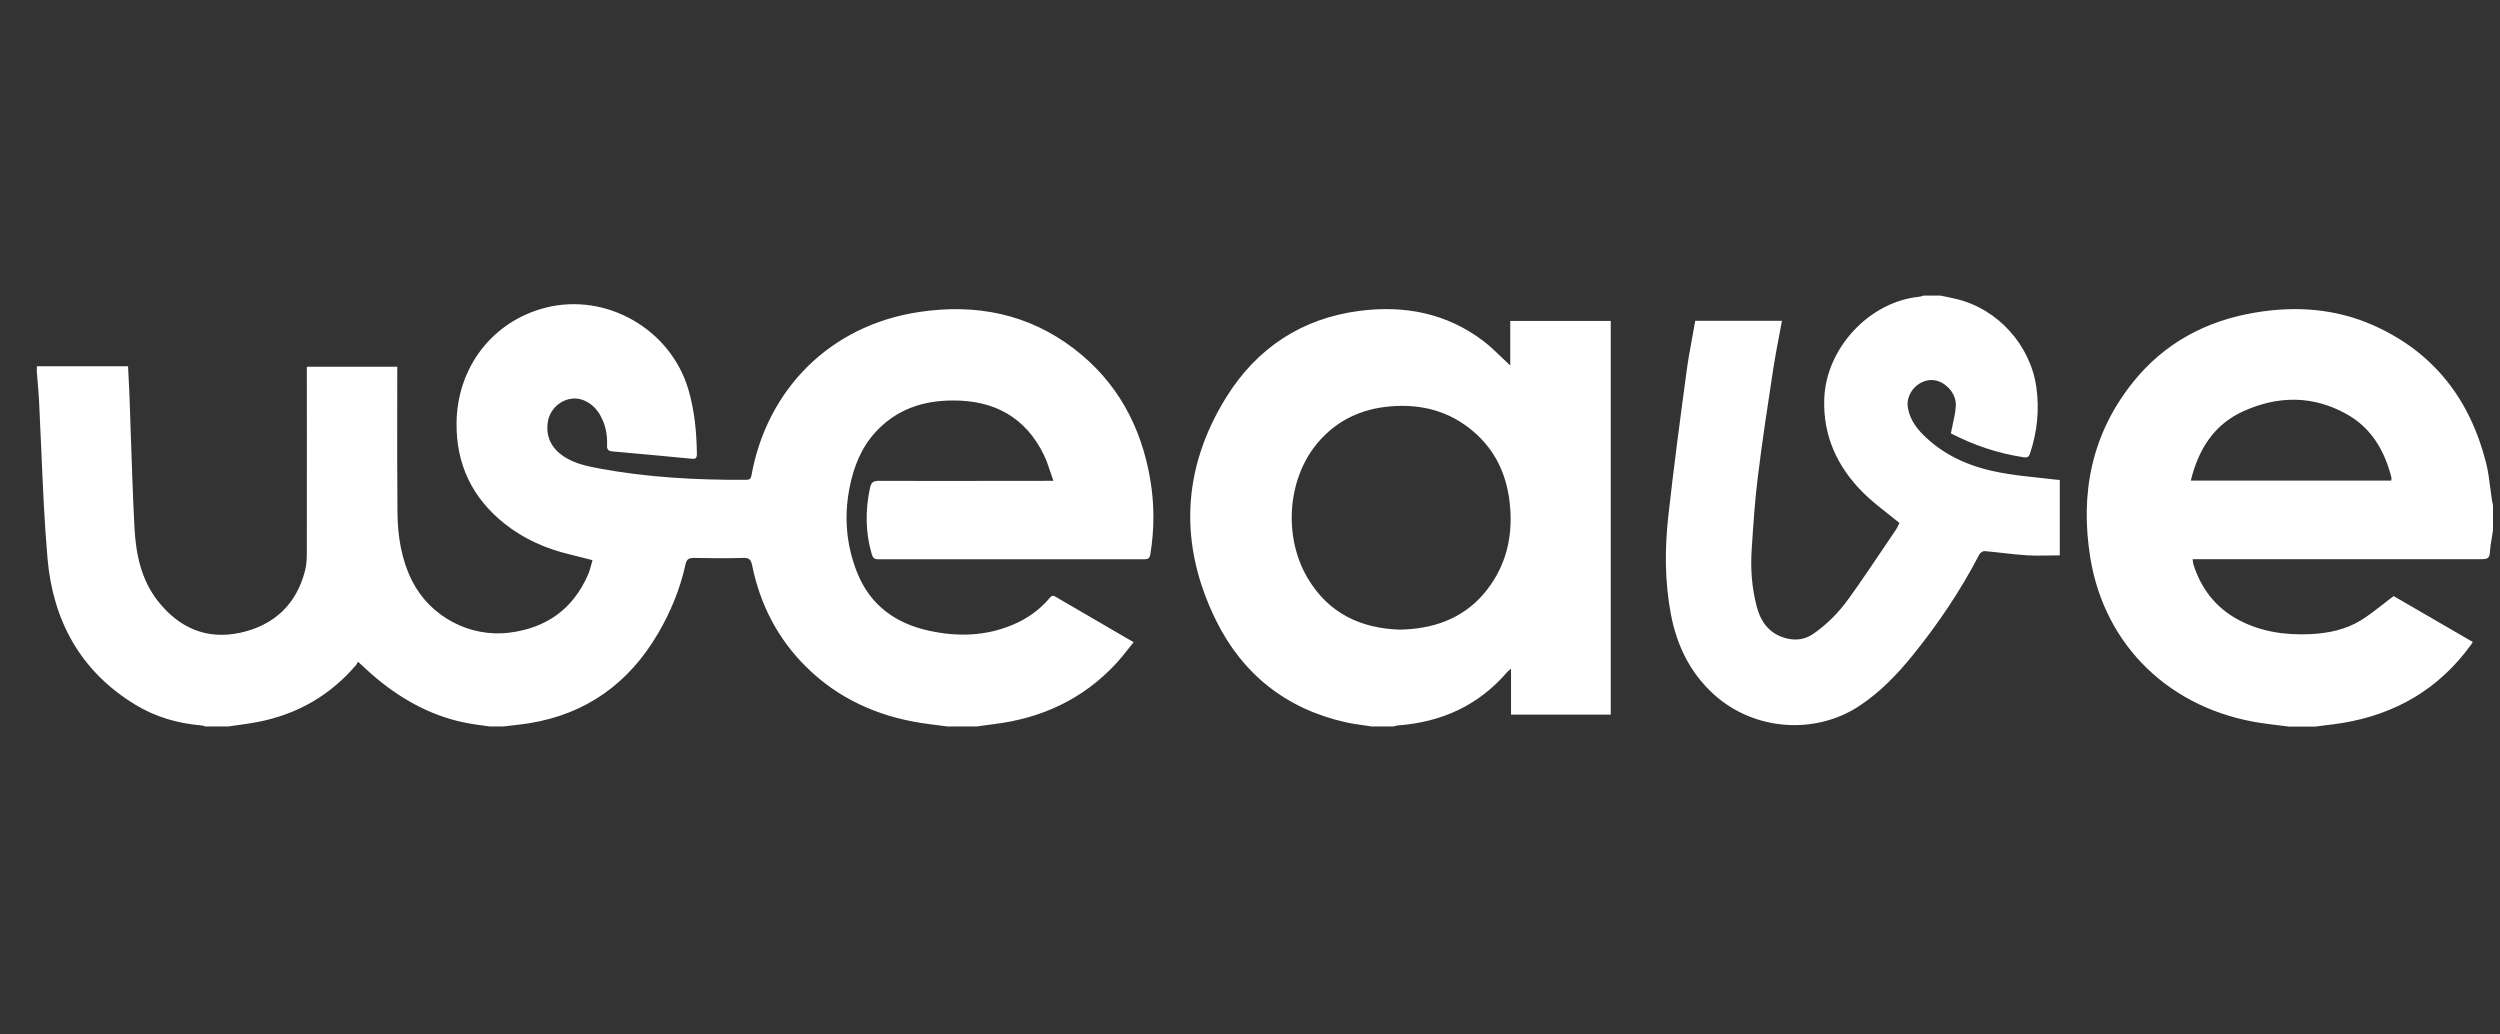<svg width="87" height="36" viewBox="0 0 87 36" fill="none" xmlns="http://www.w3.org/2000/svg">
<rect x="0" y="0" width="87" height="36" fill="#333333" stroke="none"/>
<path fill-rule="evenodd" clip-rule="evenodd" d="M67.675 10.317C67.624 10.307 67.573 10.296 67.522 10.286H66.941C66.925 10.29 66.91 10.296 66.894 10.301C66.855 10.315 66.815 10.329 66.774 10.329C65.037 10.508 63.538 12.133 63.484 13.89C63.441 15.163 63.931 16.226 64.804 17.112C65.079 17.391 65.389 17.634 65.705 17.882C65.836 17.986 65.969 18.09 66.1 18.198C66.092 18.214 66.082 18.235 66.071 18.259C66.048 18.309 66.019 18.373 65.98 18.432C65.849 18.625 65.718 18.819 65.587 19.013C65.174 19.627 64.76 20.242 64.329 20.841C63.994 21.306 63.593 21.716 63.117 22.048C62.822 22.255 62.498 22.302 62.156 22.212C61.587 22.064 61.28 21.658 61.136 21.115C60.96 20.455 60.914 19.779 60.96 19.104C61.015 18.26 61.069 17.416 61.175 16.577C61.326 15.347 61.513 14.121 61.7 12.895C61.758 12.509 61.831 12.122 61.905 11.734C61.941 11.544 61.977 11.355 62.012 11.164H58.994C58.961 11.358 58.925 11.55 58.89 11.742C58.818 12.134 58.746 12.524 58.694 12.918C58.468 14.589 58.246 16.265 58.059 17.944C57.931 19.084 57.931 20.228 58.145 21.365C58.351 22.462 58.815 23.419 59.656 24.177C61.046 25.426 63.168 25.59 64.722 24.555C65.438 24.079 66.026 23.466 66.564 22.802C67.448 21.708 68.234 20.545 68.88 19.295C68.908 19.24 69.001 19.178 69.056 19.178C69.267 19.196 69.479 19.22 69.69 19.243C69.981 19.276 70.272 19.308 70.563 19.326C70.819 19.339 71.076 19.335 71.324 19.331C71.445 19.328 71.564 19.326 71.68 19.326V16.702C71.67 16.702 71.656 16.701 71.64 16.699C71.618 16.697 71.592 16.694 71.567 16.694C71.369 16.67 71.17 16.649 70.972 16.628C70.525 16.58 70.079 16.533 69.64 16.452C68.674 16.276 67.782 15.925 67.046 15.245C66.735 14.96 66.478 14.64 66.396 14.207C66.287 13.621 66.887 13.078 67.44 13.261C67.79 13.379 68.082 13.738 68.063 14.121C68.052 14.33 68.007 14.537 67.959 14.752C67.936 14.858 67.912 14.966 67.891 15.077C67.868 15.062 67.884 15.077 67.907 15.089C68.701 15.499 69.539 15.78 70.426 15.913C70.563 15.933 70.609 15.894 70.648 15.773C70.894 15.027 70.975 14.265 70.866 13.484C70.664 12.016 69.527 10.75 68.086 10.407C67.95 10.373 67.812 10.345 67.675 10.317ZM4.456 12.746H1.282V12.941C1.289 13.03 1.297 13.12 1.304 13.209C1.325 13.462 1.346 13.714 1.36 13.968C1.389 14.531 1.413 15.095 1.437 15.659C1.491 16.914 1.545 18.17 1.652 19.42C1.839 21.595 2.797 23.357 4.697 24.516C5.398 24.946 6.169 25.172 6.991 25.243C7.038 25.246 7.083 25.259 7.127 25.273C7.138 25.276 7.148 25.279 7.158 25.282H7.937C8.042 25.266 8.146 25.252 8.252 25.237C8.491 25.205 8.731 25.172 8.969 25.125C10.339 24.86 11.488 24.204 12.395 23.138C12.412 23.118 12.423 23.096 12.435 23.072C12.442 23.058 12.449 23.043 12.458 23.028C12.547 23.108 12.631 23.185 12.711 23.259C12.848 23.385 12.977 23.503 13.112 23.614C14.054 24.395 15.11 24.958 16.324 25.176C16.485 25.205 16.646 25.227 16.807 25.248C16.888 25.259 16.968 25.27 17.049 25.282H17.516C17.629 25.267 17.743 25.254 17.858 25.241C18.045 25.219 18.233 25.198 18.419 25.169C20.405 24.844 21.877 23.782 22.893 22.056C23.337 21.298 23.668 20.498 23.855 19.643C23.894 19.471 23.96 19.416 24.14 19.416C24.716 19.428 25.296 19.432 25.872 19.416C26.067 19.408 26.133 19.475 26.172 19.662C26.449 21.037 27.068 22.236 28.068 23.22C29.174 24.309 30.522 24.915 32.04 25.157C32.234 25.188 32.429 25.212 32.623 25.236C32.742 25.251 32.861 25.265 32.979 25.282H33.991C34.06 25.272 34.129 25.262 34.197 25.252C34.325 25.234 34.454 25.215 34.583 25.2C36.253 24.997 37.694 24.329 38.847 23.083C38.993 22.925 39.129 22.754 39.267 22.578C39.327 22.502 39.388 22.426 39.45 22.349C38.52 21.81 37.625 21.288 36.73 20.765L36.73 20.764L36.728 20.763C36.627 20.701 36.581 20.748 36.522 20.818C36.172 21.232 35.739 21.533 35.241 21.744C34.291 22.142 33.31 22.165 32.321 21.947C31.168 21.693 30.292 21.068 29.836 19.943C29.451 18.986 29.365 17.991 29.564 16.975C29.704 16.257 29.965 15.589 30.467 15.038C31.191 14.249 32.114 13.937 33.158 13.937C34.595 13.929 35.689 14.515 36.331 15.839C36.419 16.02 36.483 16.213 36.55 16.415C36.584 16.519 36.619 16.625 36.658 16.733H36.362C35.72 16.733 35.078 16.734 34.435 16.735C33.15 16.737 31.865 16.738 30.58 16.733C30.385 16.733 30.315 16.796 30.276 16.979C30.109 17.756 30.113 18.526 30.339 19.291C30.378 19.416 30.428 19.463 30.564 19.463H39.812C39.953 19.463 40.011 19.432 40.034 19.276C40.175 18.409 40.175 17.542 40.027 16.675C39.711 14.831 38.874 13.285 37.383 12.141C35.782 10.914 33.956 10.563 31.994 10.856C28.875 11.32 26.69 13.558 26.149 16.55C26.125 16.686 26.059 16.698 25.95 16.698C24.241 16.706 22.539 16.616 20.857 16.304C20.425 16.222 19.989 16.132 19.615 15.882C19.206 15.608 18.996 15.222 19.058 14.722C19.112 14.285 19.447 13.949 19.86 13.879C20.242 13.812 20.654 14.039 20.884 14.445C21.071 14.769 21.141 15.124 21.126 15.495C21.118 15.648 21.172 15.698 21.32 15.71C22.239 15.792 23.154 15.874 24.069 15.964C24.206 15.979 24.252 15.94 24.252 15.8C24.241 15.034 24.171 14.285 23.953 13.546C23.333 11.453 21.098 10.172 18.988 10.707C17.154 11.172 15.912 12.769 15.888 14.706C15.869 16.147 16.426 17.319 17.551 18.217C18.232 18.76 19.007 19.1 19.852 19.299C20.035 19.342 20.216 19.389 20.407 19.439L20.408 19.439C20.477 19.457 20.547 19.476 20.619 19.494C20.604 19.546 20.591 19.596 20.578 19.644C20.543 19.771 20.512 19.888 20.464 19.998C19.938 21.201 19.011 21.857 17.722 22.017C16.348 22.189 14.973 21.459 14.346 20.224C13.969 19.475 13.84 18.67 13.832 17.846C13.821 16.636 13.822 15.424 13.823 14.213V14.213C13.824 13.81 13.825 13.406 13.825 13.004V12.762H10.678V13.031C10.678 13.718 10.679 14.405 10.679 15.093V15.094C10.68 16.47 10.681 17.846 10.678 19.221C10.678 19.432 10.667 19.654 10.616 19.857C10.312 21.049 9.522 21.767 8.354 22.021C7.193 22.271 6.235 21.853 5.503 20.927C4.904 20.17 4.724 19.26 4.678 18.33C4.622 17.243 4.586 16.155 4.55 15.066C4.536 14.634 4.522 14.202 4.506 13.769C4.499 13.617 4.491 13.465 4.484 13.311C4.474 13.126 4.464 12.938 4.456 12.746ZM47.462 25.241C47.555 25.254 47.648 25.267 47.74 25.282H48.484C48.507 25.277 48.529 25.271 48.552 25.265C48.592 25.254 48.631 25.243 48.671 25.243C50.174 25.125 51.447 24.552 52.444 23.395C52.461 23.374 52.481 23.358 52.511 23.333C52.531 23.317 52.555 23.297 52.584 23.27V24.868H56.054V11.168H52.557V12.719C52.454 12.624 52.355 12.529 52.257 12.435C52.051 12.236 51.848 12.041 51.627 11.871C50.345 10.895 48.873 10.618 47.32 10.817C45.307 11.075 43.737 12.113 42.674 13.824C41.121 16.323 41.02 18.955 42.316 21.587C43.243 23.466 44.769 24.676 46.841 25.137C47.045 25.183 47.254 25.212 47.462 25.241ZM48.862 21.906C48.819 21.907 48.775 21.909 48.729 21.912C47.359 21.872 46.233 21.345 45.509 20.123C44.653 18.682 44.8 16.678 45.836 15.433C46.502 14.632 47.374 14.222 48.406 14.14C49.473 14.054 50.443 14.308 51.268 15.011C52.031 15.659 52.429 16.507 52.538 17.499C52.651 18.53 52.471 19.498 51.872 20.357C51.21 21.31 50.267 21.783 49.13 21.888C49.043 21.899 48.955 21.902 48.862 21.906ZM79.632 25.282C79.558 25.273 79.484 25.264 79.411 25.255C79.17 25.226 78.931 25.197 78.689 25.161C75.551 24.692 73.246 22.501 72.743 19.412C72.381 17.178 72.782 15.113 74.219 13.312C75.317 11.938 76.773 11.16 78.495 10.875C79.9 10.641 81.279 10.739 82.591 11.32C84.686 12.25 85.951 13.89 86.512 16.093C86.587 16.385 86.625 16.687 86.663 16.988C86.68 17.125 86.698 17.262 86.719 17.397C86.724 17.428 86.731 17.46 86.738 17.491C86.745 17.522 86.752 17.553 86.757 17.584V18.444C86.746 18.518 86.734 18.593 86.722 18.668C86.691 18.855 86.659 19.042 86.648 19.229C86.637 19.436 86.539 19.459 86.364 19.459H76.302C76.306 19.486 76.309 19.511 76.312 19.533C76.316 19.572 76.32 19.605 76.329 19.635C76.598 20.49 77.112 21.154 77.91 21.576C78.689 21.99 79.53 22.107 80.399 22.068C81.022 22.04 81.629 21.912 82.163 21.584C82.421 21.425 82.661 21.238 82.911 21.043C83.037 20.944 83.165 20.843 83.3 20.744C83.887 21.084 84.501 21.441 85.126 21.803L86.053 22.341C86.029 22.38 86.018 22.4 86.002 22.423C84.888 23.97 83.374 24.856 81.508 25.161C81.312 25.193 81.114 25.217 80.915 25.241C80.799 25.256 80.683 25.27 80.566 25.286H79.632V25.282ZM76.24 16.725H83.21C83.218 16.706 83.222 16.69 83.222 16.678V16.62C82.984 15.683 82.525 14.89 81.66 14.41C80.488 13.754 79.273 13.769 78.074 14.308C77.05 14.769 76.505 15.636 76.24 16.725Z" fill="white"/>
</svg>
